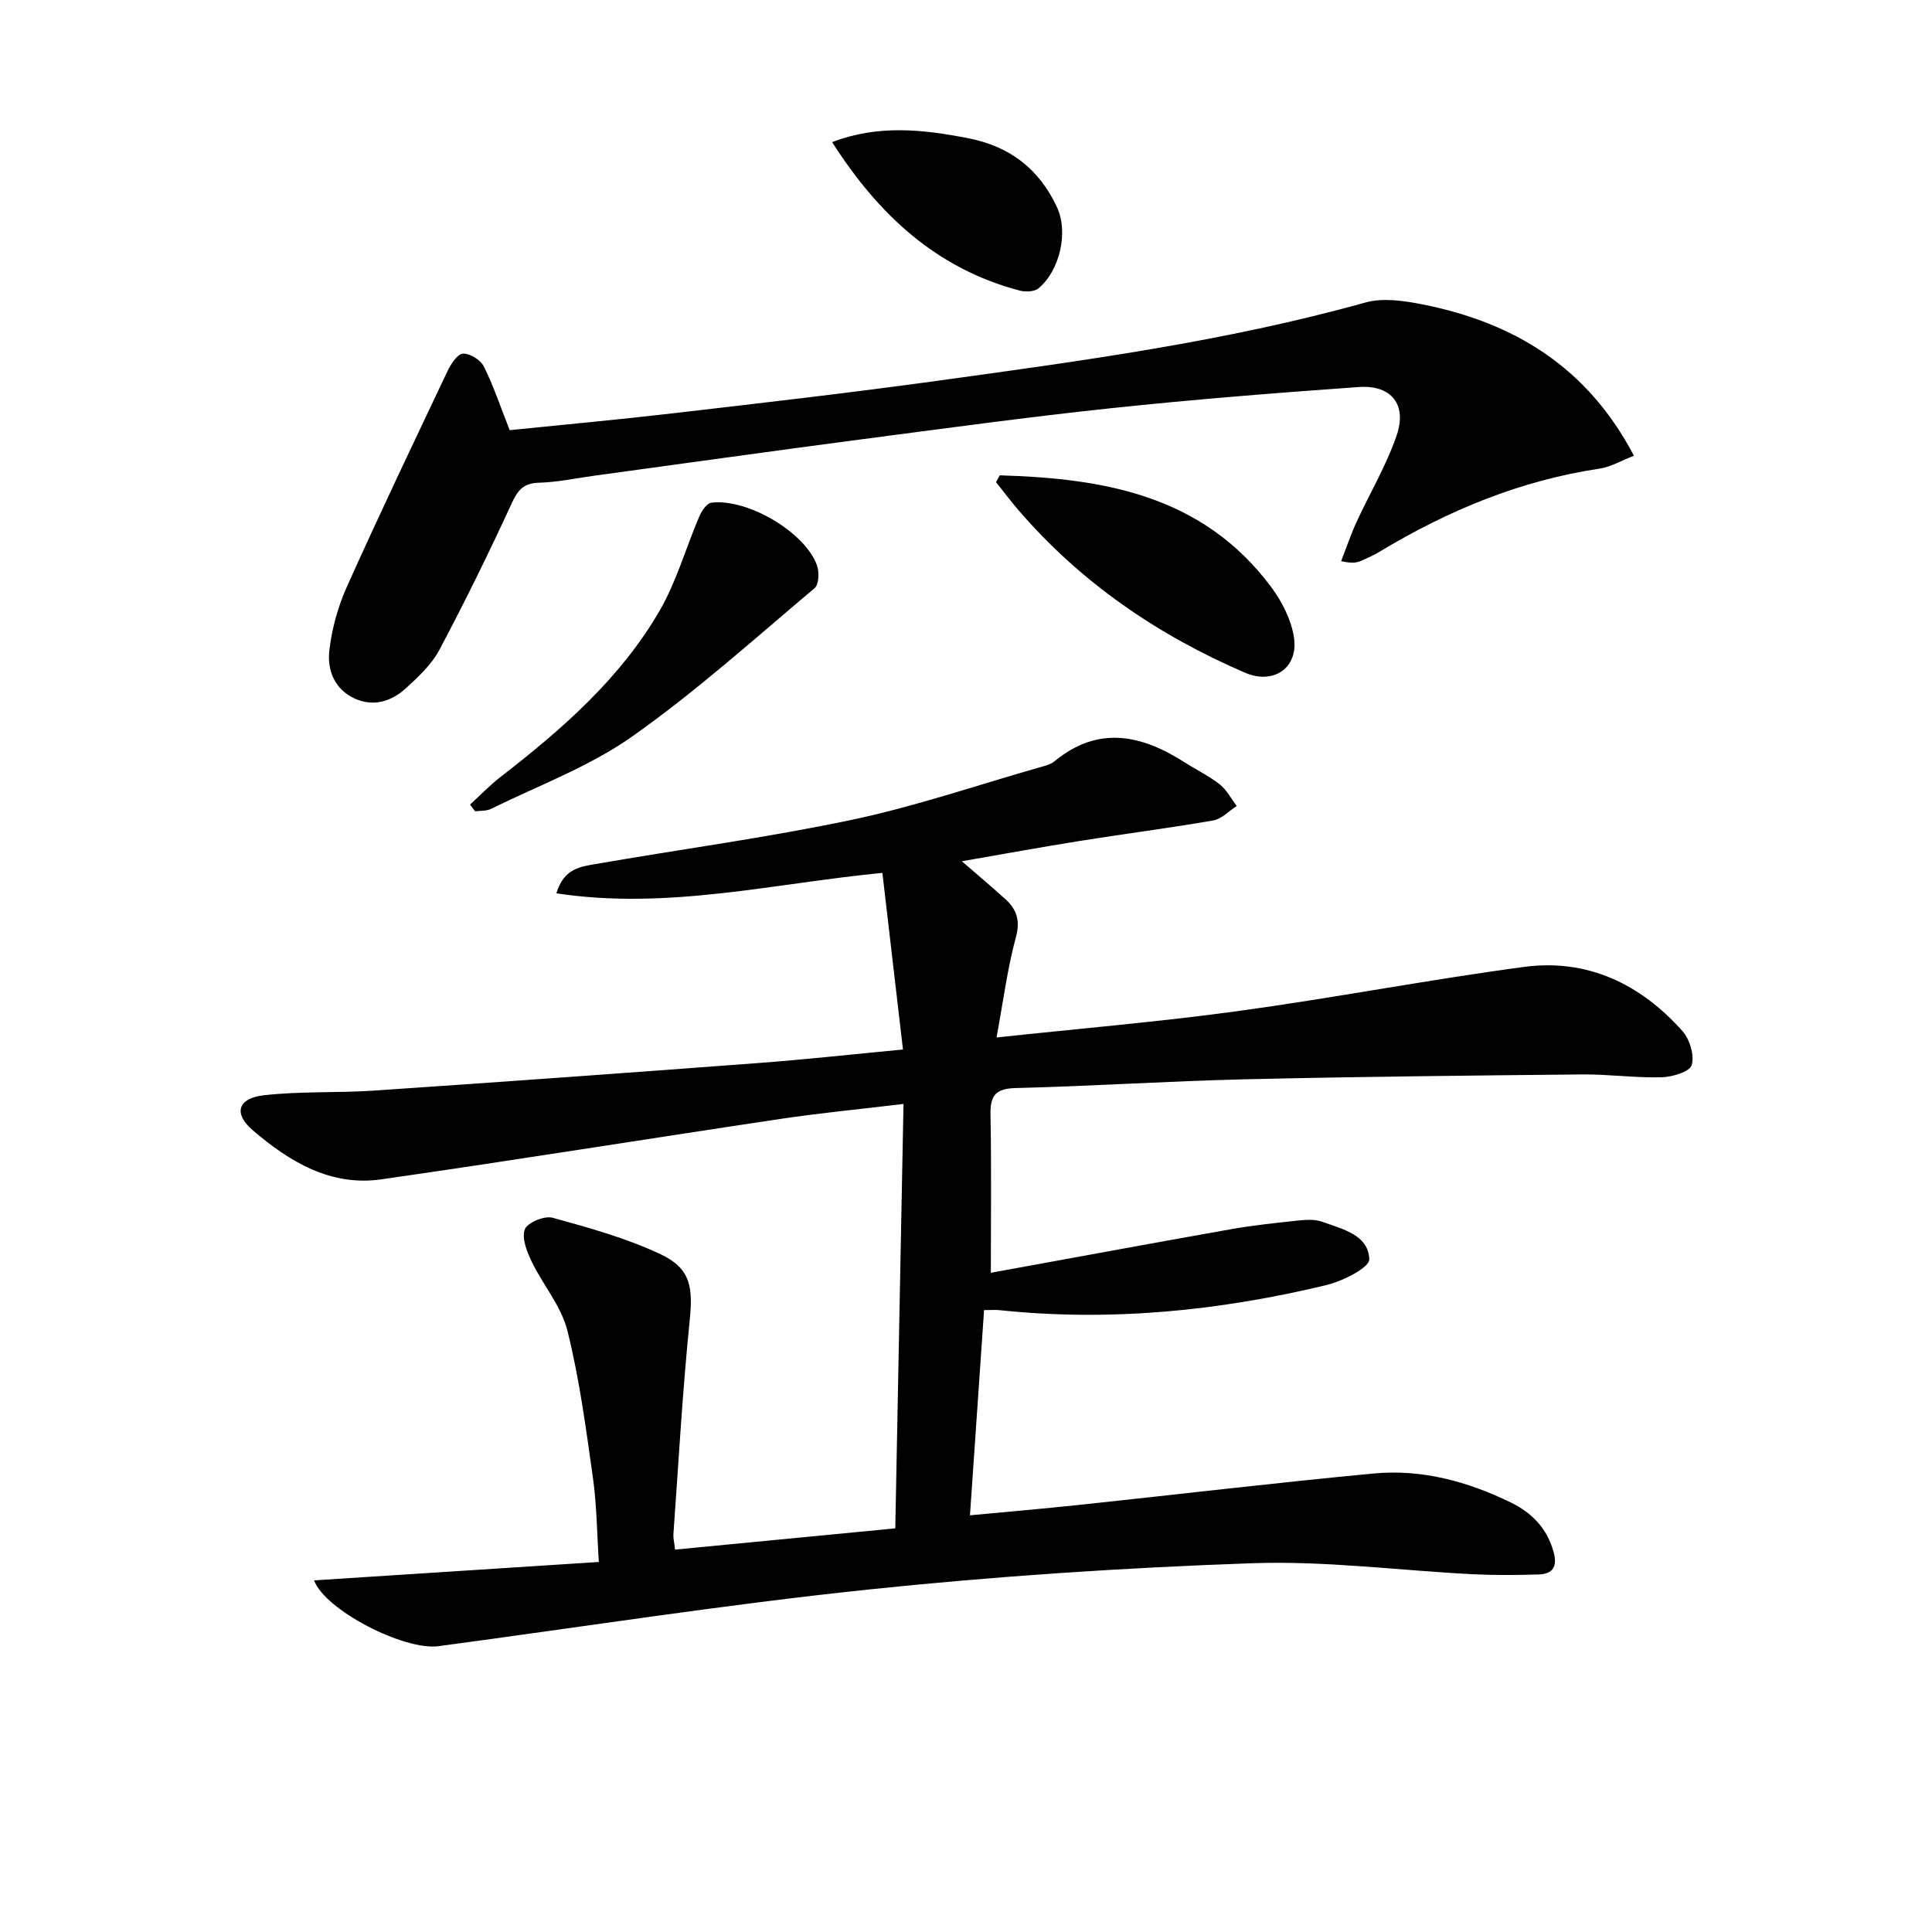 <svg enable-background="new 0 0 400 400" viewBox="0 0 400 400" xmlns="http://www.w3.org/2000/svg"><path d="m139.77 320.83c15.16-1.46 29.83-2.88 45.59-4.4.56-29.03 1.12-58.01 1.7-87.87-9.04 1.09-17.26 1.87-25.41 3.09-27.57 4.12-55.09 8.56-82.68 12.52-10.51 1.51-19.06-3.65-26.67-10.19-4.01-3.44-3.09-6.61 2.35-7.22 7.57-.86 15.27-.45 22.89-.97 26.54-1.8 53.07-3.71 79.59-5.71 9.75-.73 19.47-1.81 29.82-2.79-1.44-12.37-2.84-24.34-4.26-36.57-22.65 2.19-44.54 7.73-67.5 4.23 1.55-5.17 5.05-5.53 8.12-6.06 17.66-3.07 35.45-5.45 52.98-9.14 13.11-2.76 25.87-7.14 38.78-10.83 1.11-.32 2.37-.58 3.22-1.28 9.14-7.55 18.12-5.49 27.1.27 2.38 1.52 4.96 2.76 7.16 4.5 1.44 1.14 2.35 2.95 3.5 4.46-1.61 1.03-3.11 2.69-4.84 2.99-9.15 1.59-18.36 2.76-27.53 4.23-8.13 1.3-16.23 2.78-24.54 4.22 2.99 2.59 6 5.14 8.94 7.78 2.38 2.14 3.21 4.42 2.25 7.94-1.75 6.46-2.6 13.17-4.01 20.77 17.55-1.89 33.91-3.26 50.15-5.49 19.73-2.7 39.31-6.48 59.05-9.12 13.14-1.76 24.14 3.54 32.82 13.29 1.51 1.7 2.51 5.03 1.9 7.05-.42 1.38-4.02 2.45-6.23 2.51-5.47.14-10.96-.64-16.43-.59-23.31.23-46.62.46-69.92 1.01-15.79.37-31.57 1.42-47.36 1.81-4.28.1-5.31 1.63-5.23 5.59.21 10.92.07 21.85.07 32.66 16.19-2.95 32.99-6.06 49.81-9.04 4.57-.81 9.2-1.29 13.82-1.78 1.63-.17 3.45-.29 4.95.25 4.18 1.5 9.62 2.7 9.77 7.77.05 1.74-5.51 4.53-8.87 5.34-22.27 5.36-44.83 7.6-67.73 5.19-.8-.08-1.62-.01-3.15-.01-.96 13.96-1.91 27.78-2.92 42.49 7.94-.75 15.31-1.38 22.65-2.16 20.32-2.16 40.61-4.58 60.95-6.5 9.96-.94 19.46 1.65 28.41 6.02 4.34 2.12 7.49 5.36 8.83 10.25.85 3.09-.24 4.56-3.18 4.64-4.49.13-9 .17-13.49-.05-15.27-.77-30.57-2.82-45.79-2.28-26.55.93-53.12 2.69-79.55 5.46-29.7 3.12-59.24 7.75-88.84 11.71-7.18.96-23.57-7.5-25.78-13.62 19.43-1.26 38.74-2.5 58.95-3.81-.38-5.79-.41-11.7-1.23-17.5-1.43-10.18-2.79-20.42-5.27-30.37-1.27-5.09-5.08-9.5-7.43-14.38-.98-2.04-2.08-4.85-1.38-6.63.54-1.4 4.06-2.85 5.73-2.39 7.61 2.1 15.35 4.23 22.45 7.6 6.24 2.97 6.63 6.9 5.93 13.81-1.49 14.68-2.3 29.42-3.36 44.14-.05.83.18 1.65.35 3.16z"/><path d="m105.53 89.06c10.96-1.12 22.35-2.16 33.72-3.48 18.31-2.13 36.62-4.23 54.88-6.75 29.75-4.1 59.53-8.1 88.57-16.2 3.6-1 7.9-.38 11.71.37 19 3.75 34.25 12.96 43.87 31.35-2.58 1-4.76 2.33-7.09 2.67-16.38 2.45-31.31 8.63-45.4 17.11-1.27.77-2.63 1.4-3.99 1.99-.88.38-1.84.56-4.14.07 1.05-2.68 1.97-5.42 3.16-8.03 2.76-6.01 6.21-11.78 8.34-18 2.2-6.43-1.11-10.51-7.86-10.03-17.07 1.21-34.14 2.57-51.15 4.37-17.5 1.86-34.95 4.25-52.4 6.54-18.27 2.4-36.52 4.97-54.79 7.46-3.78.52-7.56 1.34-11.35 1.44-3.23.08-4.4 1.51-5.68 4.3-4.71 10.23-9.68 20.36-14.96 30.31-1.59 3-4.29 5.52-6.84 7.86-2.97 2.73-6.66 4.01-10.62 2.25-4.2-1.87-5.78-5.85-5.33-9.9.5-4.5 1.77-9.1 3.62-13.24 6.71-14.96 13.78-29.77 20.81-44.59.7-1.48 2.02-3.59 3.2-3.7 1.4-.13 3.66 1.26 4.34 2.6 1.99 3.95 3.38 8.19 5.38 13.23z"/><path d="m97.32 166.58c2.1-1.92 4.07-3.99 6.31-5.72 12.68-9.82 24.75-20.33 32.9-34.35 3.52-6.07 5.46-13.05 8.24-19.56.49-1.14 1.54-2.75 2.49-2.87 7.52-.93 19.45 6.13 21.89 12.98.49 1.38.4 3.96-.49 4.71-12.45 10.47-24.59 21.43-37.86 30.77-8.84 6.22-19.34 10.09-29.14 14.93-.95.47-2.19.35-3.29.51-.36-.47-.7-.94-1.05-1.4z"/><path d="m206.99 98.41c21.57.64 42.07 4.12 56.24 23.19 2.2 2.96 4.06 6.64 4.65 10.22 1.05 6.47-4.2 10-10.11 7.46-18.12-7.81-34.03-18.68-46.95-33.71-1.6-1.86-3.07-3.82-4.6-5.74.26-.47.52-.94.77-1.42z"/><path d="m172.28 29.42c9.62-3.66 18.75-2.62 28.1-.82 8.76 1.69 14.78 6.43 18.45 14.28 2.43 5.19.58 13.19-3.84 16.83-.86.71-2.71.76-3.92.44-17.18-4.54-29.17-15.66-38.79-30.73z"/></svg>
